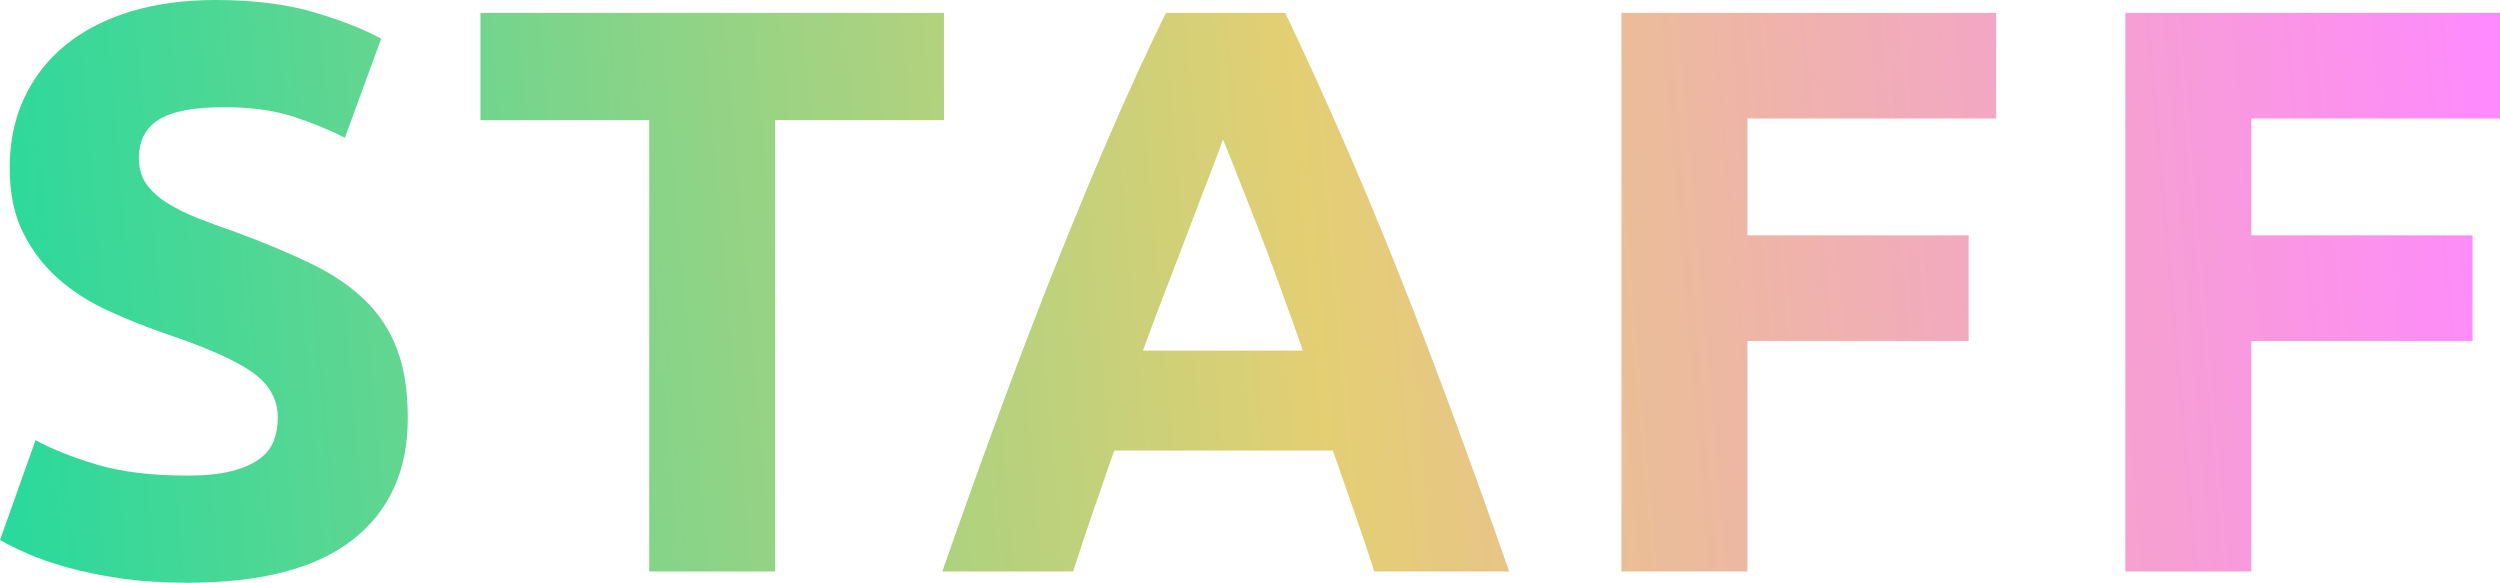 <?xml version="1.0" encoding="utf-8"?>
<!-- Generator: Adobe Illustrator 25.4.1, SVG Export Plug-In . SVG Version: 6.00 Build 0)  -->
<svg version="1.1" id="レイヤー_1" xmlns="http://www.w3.org/2000/svg" xmlns:xlink="http://www.w3.org/1999/xlink" x="0px"
	 y="0px" viewBox="0 0 991 231" style="enable-background:new 0 0 991 231;" xml:space="preserve">
<style type="text/css">
	.st0{fill:url(#SVGID_1_);}
	.st1{fill:url(#SVGID_00000163032740486123094040000002104589668530159759_);}
	.st2{fill:url(#SVGID_00000165915787389342889250000009063648021472909475_);}
	.st3{fill:url(#SVGID_00000163751084847267948370000006833436436034808747_);}
	.st4{fill:url(#SVGID_00000039855796959854969430000013424262386329702023_);}
</style>
<g>
	<g>
		
			<linearGradient id="SVGID_1_" gradientUnits="userSpaceOnUse" x1="-8811.501" y1="1818.322" x2="-8723.871" y2="2819.936" gradientTransform="matrix(0 -1 1 0 -1823.384 -8655.292)">
			<stop  offset="0" style="stop-color:#28D99D"/>
			<stop  offset="0.524" style="stop-color:#E4CF73"/>
			<stop  offset="1" style="stop-color:#FF89FF"/>
		</linearGradient>
		<path class="st0" d="M51.53,4.63C41.5,7.72,32.97,12.14,25.93,17.89C18.89,23.64,13.44,30.62,9.6,38.82
			c-3.84,8.2-5.76,17.41-5.76,27.64c0,10.22,1.81,18.91,5.44,26.04c3.63,7.14,8.32,13.21,14.08,18.21
			c5.76,5.01,12.27,9.16,19.53,12.46c7.25,3.3,14.51,6.23,21.77,8.79c16.64,5.54,28.38,10.7,35.21,15.5
			c6.83,4.79,10.24,10.81,10.24,18.05c0,3.41-0.54,6.5-1.6,9.27c-1.07,2.77-2.99,5.17-5.76,7.19c-2.78,2.03-6.46,3.62-11.04,4.79
			c-4.59,1.17-10.4,1.76-17.44,1.76c-14.08,0-25.98-1.44-35.69-4.31c-9.71-2.88-17.88-6.12-24.49-9.74L0,214.07
			c2.99,1.71,6.67,3.51,11.04,5.43c4.37,1.92,9.6,3.73,15.68,5.43s13.07,3.14,20.97,4.31c7.89,1.17,16.75,1.76,26.57,1.76
			c29.23,0,51.1-5.7,65.62-17.09c14.51-11.39,21.77-27.42,21.77-48.09c0-10.65-1.39-19.7-4.16-27.16
			c-2.78-7.45-6.99-13.95-12.64-19.49c-5.66-5.54-12.75-10.38-21.29-14.54c-8.54-4.15-18.57-8.36-30.09-12.62
			c-5.55-1.92-10.62-3.78-15.2-5.59c-4.59-1.81-8.64-3.83-12.16-6.07c-3.52-2.24-6.24-4.74-8.16-7.51
			c-1.92-2.77-2.88-6.18-2.88-10.22c0-6.81,2.61-11.87,7.84-15.18c5.23-3.3,13.81-4.95,25.77-4.95c10.67,0,19.79,1.23,27.37,3.67
			c7.57,2.45,14.45,5.27,20.65,8.47l14.4-39.3c-7.04-3.83-16-7.35-26.89-10.54C113.31,1.6,100.4,0,85.46,0
			C72.87,0,61.56,1.55,51.53,4.63z"/>
		
			<linearGradient id="SVGID_00000013179441007461963410000004413484436668869030_" gradientUnits="userSpaceOnUse" x1="-8811.501" y1="1818.322" x2="-8723.871" y2="2819.936" gradientTransform="matrix(0 -1 1 0 -1823.384 -8655.292)">
			<stop  offset="0" style="stop-color:#28D99D"/>
			<stop  offset="0.524" style="stop-color:#E4CF73"/>
			<stop  offset="1" style="stop-color:#FF89FF"/>
		</linearGradient>
		<polygon style="fill:url(#SVGID_00000013179441007461963410000004413484436668869030_);" points="374.19,5.11 190.45,5.11 
			190.45,47.61 257.35,47.61 257.35,226.53 307.29,226.53 307.29,47.61 374.19,47.61 		"/>
		
			<linearGradient id="SVGID_00000087370006936263701810000005051873525689138852_" gradientUnits="userSpaceOnUse" x1="-8811.501" y1="1818.322" x2="-8723.871" y2="2819.936" gradientTransform="matrix(0 -1 1 0 -1823.384 -8655.292)">
			<stop  offset="0" style="stop-color:#28D99D"/>
			<stop  offset="0.524" style="stop-color:#E4CF73"/>
			<stop  offset="1" style="stop-color:#FF89FF"/>
		</linearGradient>
		<path style="fill:url(#SVGID_00000087370006936263701810000005051873525689138852_);" d="M425.4,226.53
			c2.43-7.64,5.05-15.52,7.86-23.64c2.81-8.12,5.62-16.21,8.42-24.29l86.64,0c2.82,8.04,5.65,16.12,8.49,24.22
			c2.84,8.11,5.49,16.01,7.96,23.7h53.48c-8.36-23.85-16.29-45.9-23.8-66.14c-7.5-20.23-14.84-39.3-22.03-57.19
			c-7.18-17.89-14.31-34.88-21.39-50.96c-7.08-16.08-14.26-31.79-21.55-47.13l-47.33,0c-7.49,15.34-14.72,31.05-21.68,47.13
			c-6.96,16.09-14.02,33.07-21.19,50.96s-14.5,36.96-21.99,57.19c-7.49,20.24-15.41,42.28-23.76,66.14H425.4z M463.37,111.55
			c3.39-8.72,6.45-16.71,9.19-23.96c2.74-7.25,5.18-13.65,7.33-19.19c2.15-5.53,3.78-9.91,4.89-13.12c1.33,3.14,3.07,7.48,5.23,13
			c2.16,5.53,4.67,11.92,7.54,19.18c2.86,7.26,5.89,15.26,9.07,24.01c3.18,8.75,6.47,17.92,9.86,27.52l-63.43,0
			C456.54,129.41,459.98,120.27,463.37,111.55z"/>
		
			<linearGradient id="SVGID_00000123430949170100974430000012660870591648790156_" gradientUnits="userSpaceOnUse" x1="-8811.501" y1="1818.322" x2="-8723.871" y2="2819.936" gradientTransform="matrix(0 -1 1 0 -1823.384 -8655.292)">
			<stop  offset="0" style="stop-color:#28D99D"/>
			<stop  offset="0.524" style="stop-color:#E4CF73"/>
			<stop  offset="1" style="stop-color:#FF89FF"/>
		</linearGradient>
		<polygon style="fill:url(#SVGID_00000123430949170100974430000012660870591648790156_);" points="692.68,135.15 780.38,135.15 
			780.38,93.29 692.68,93.29 692.68,46.97 791.27,46.97 791.27,5.11 642.74,5.11 642.74,226.53 692.68,226.53 		"/>
		
			<linearGradient id="SVGID_00000169526079827966887250000005499494620376251573_" gradientUnits="userSpaceOnUse" x1="-8811.501" y1="1818.322" x2="-8723.871" y2="2819.936" gradientTransform="matrix(0 -1 1 0 -1823.384 -8655.292)">
			<stop  offset="0" style="stop-color:#28D99D"/>
			<stop  offset="0.524" style="stop-color:#E4CF73"/>
			<stop  offset="1" style="stop-color:#FF89FF"/>
		</linearGradient>
		<polygon style="fill:url(#SVGID_00000169526079827966887250000005499494620376251573_);" points="842.48,226.53 892.41,226.53 
			892.41,135.15 980.12,135.15 980.12,93.29 892.41,93.29 892.41,46.97 991,46.97 991,5.11 842.48,5.11 		"/>
	</g>
</g>
</svg>
